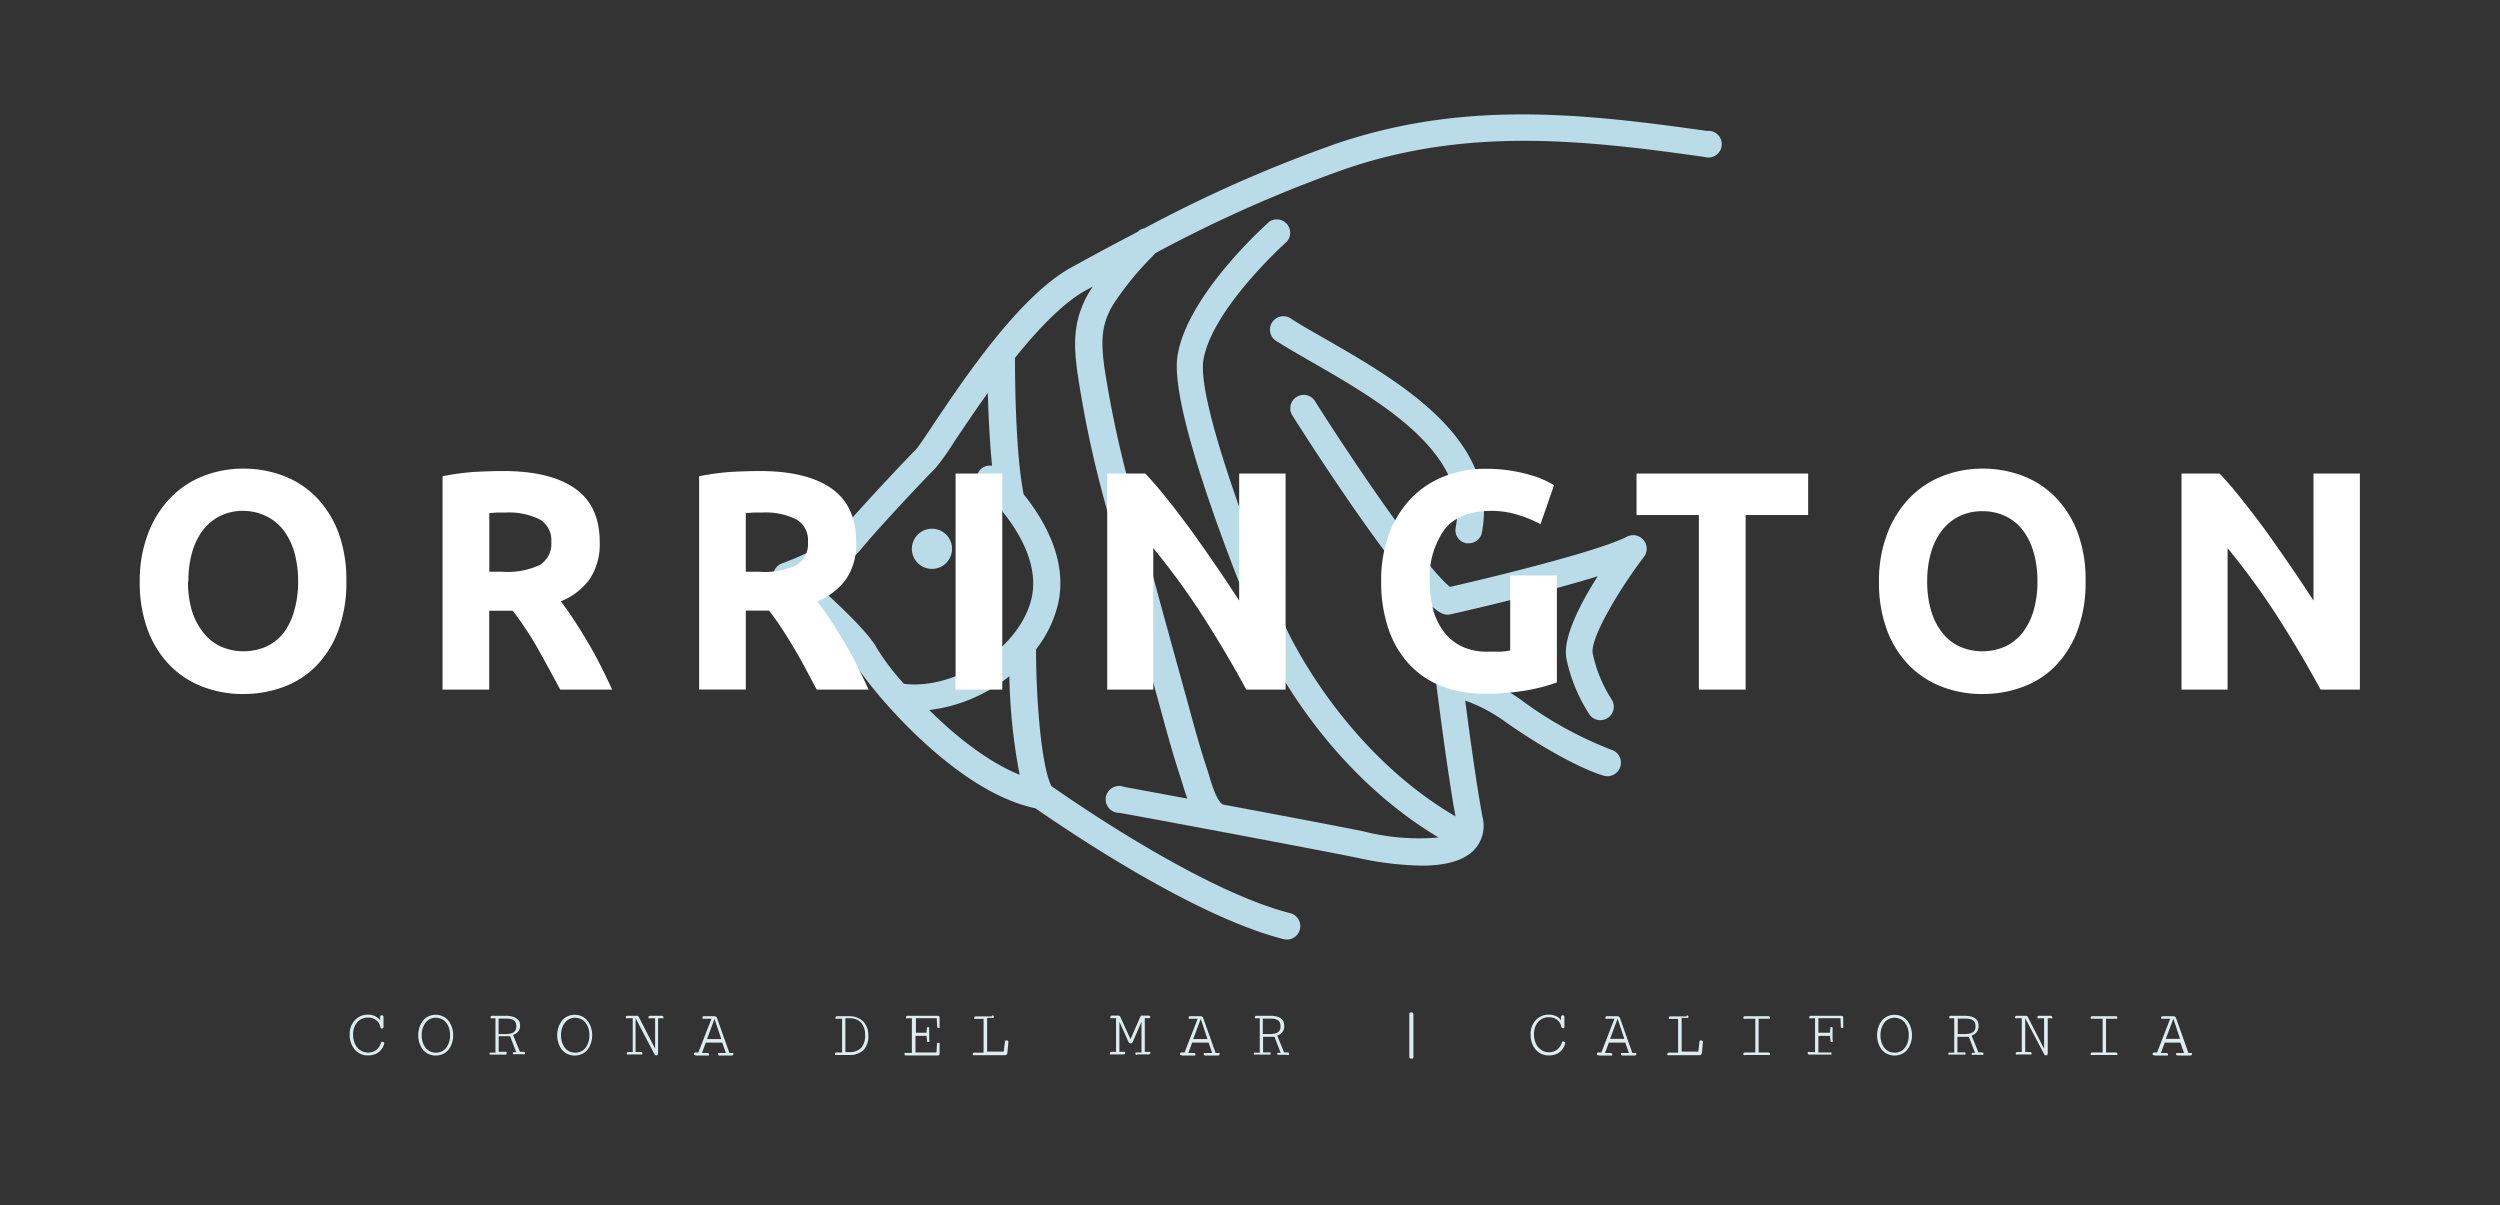 <svg id="Layer_1" data-name="Layer 1" xmlns="http://www.w3.org/2000/svg" viewBox="0 0 288.72 139.21"><rect x="0" y="0" width="288.72" height="139.21" fill="#333333" stroke="none"/><defs><style>.cls-1{fill:#dfecef;}.cls-2{fill:#badce8;}.cls-3{fill:#fff;}</style></defs><title>logo-stacked-inverse</title><path class="cls-1" d="M44.37,120.52a1.71,1.71,0,0,1-.2.49,1.91,1.91,0,0,1-.36.44,1.64,1.64,0,0,1-.56.32,2.23,2.23,0,0,1-.75.12,1.94,1.94,0,0,1-1.52-.67,2.56,2.56,0,0,1-.59-1.77,2.28,2.28,0,0,1,.6-1.64,2,2,0,0,1,1.51-.63,1.89,1.89,0,0,1,.85.19,1.2,1.2,0,0,1,.55.48v-0.41a0.18,0.18,0,0,1,.06-0.14,0.2,0.2,0,0,1,.27,0,0.19,0.19,0,0,1,.06.15v1.14a0.17,0.17,0,0,1-.05.14,0.19,0.19,0,0,1-.32-0.14,1.23,1.23,0,0,0-.48-0.78,1.47,1.47,0,0,0-.92-0.29,1.59,1.59,0,0,0-1.27.55,2.08,2.08,0,0,0-.47,1.41,2.58,2.58,0,0,0,.14.88,1.89,1.89,0,0,0,.38.66,1.69,1.69,0,0,0,.55.4,1.6,1.6,0,0,0,.66.14,1.49,1.49,0,0,0,.94-0.3,1.62,1.62,0,0,0,.55-0.83,0.15,0.15,0,0,1,.16-0.11,0.25,0.25,0,0,1,.15.05,0.15,0.15,0,0,1,.07.12A0.06,0.06,0,0,1,44.37,120.52Z"/><path class="cls-1" d="M51.2,121.7a2,2,0,0,1-1.76,0,1.75,1.75,0,0,1-.64-0.53,2.56,2.56,0,0,1-.37-0.75,2.87,2.87,0,0,1-.13-0.86,2.91,2.91,0,0,1,.13-0.87,2.6,2.6,0,0,1,.37-0.75,1.76,1.76,0,0,1,.64-0.54,2,2,0,0,1,1.76,0,1.76,1.76,0,0,1,.64.54,2.61,2.61,0,0,1,.37.75,2.91,2.91,0,0,1,.13.87,2.87,2.87,0,0,1-.13.86,2.57,2.57,0,0,1-.37.75A1.75,1.75,0,0,1,51.2,121.7Zm-0.29-4.05a1.57,1.57,0,0,0-1.17,0,1.36,1.36,0,0,0-.46.31,2,2,0,0,0-.32.45,2.21,2.21,0,0,0-.2.55,2.76,2.76,0,0,0-.06.6,2.58,2.58,0,0,0,.1.74,2.24,2.24,0,0,0,.3.64,1.43,1.43,0,0,0,.52.46,1.59,1.59,0,0,0,1.44,0,1.43,1.43,0,0,0,.52-0.46,2.24,2.24,0,0,0,.3-0.64,2.58,2.58,0,0,0,.1-0.74,2.76,2.76,0,0,0-.06-0.6,2.21,2.21,0,0,0-.2-0.55,2,2,0,0,0-.32-0.45A1.36,1.36,0,0,0,50.91,117.65Z"/><path class="cls-1" d="M58.5,121.68a0.15,0.15,0,0,1-.05.11,0.2,0.2,0,0,1-.15,0H56.73a0.21,0.21,0,0,1-.15,0,0.15,0.15,0,0,1-.05-0.11,0.15,0.15,0,0,1,.05-0.11,0.21,0.21,0,0,1,.15,0h0.49V117.6H56.84a0.2,0.2,0,0,1-.14,0,0.15,0.15,0,0,1-.05-0.12,0.16,0.16,0,0,1,.05-0.12,0.2,0.2,0,0,1,.15-0.05H58.1l0.54,0,0.46,0.07a1.31,1.31,0,0,1,.39.14,1.26,1.26,0,0,1,.29.22A0.83,0.83,0,0,1,60,118a1.58,1.58,0,0,1,.06.46,1,1,0,0,1-.23.68,1.39,1.39,0,0,1-.58.39l0.8,1.94h0.33q0.25,0,.25.16a0.14,0.14,0,0,1-.06.12,0.3,0.3,0,0,1-.19,0H59.43a0.21,0.21,0,0,1-.15,0,0.15,0.15,0,0,1-.05-0.12,0.14,0.14,0,0,1,.05-0.11,0.2,0.2,0,0,1,.14,0h0.2l-0.71-1.85-0.27,0-0.36,0H57.59v1.8H58.3a0.2,0.2,0,0,1,.14,0A0.15,0.15,0,0,1,58.5,121.68Zm-0.9-2.26H58l0.55,0a2.66,2.66,0,0,0,.44-0.07,1,1,0,0,0,.35-0.15,0.68,0.68,0,0,0,.21-0.26,0.89,0.89,0,0,0,.08-0.39,1.19,1.19,0,0,0-.06-0.4,0.64,0.64,0,0,0-.47-0.43,2.33,2.33,0,0,0-.43-0.08l-0.59,0h-0.5v1.82Z"/><path class="cls-1" d="M67.25,121.7a2,2,0,0,1-1.76,0,1.75,1.75,0,0,1-.64-0.53,2.56,2.56,0,0,1-.37-0.75,2.87,2.87,0,0,1-.13-0.86,2.91,2.91,0,0,1,.13-0.87,2.6,2.6,0,0,1,.37-0.75,1.76,1.76,0,0,1,.64-0.54,2,2,0,0,1,1.76,0,1.76,1.76,0,0,1,.64.54,2.61,2.61,0,0,1,.37.75,2.91,2.91,0,0,1,.13.87,2.87,2.87,0,0,1-.13.86,2.57,2.57,0,0,1-.37.75A1.75,1.75,0,0,1,67.25,121.7ZM67,117.65a1.57,1.57,0,0,0-1.17,0,1.36,1.36,0,0,0-.46.31,2,2,0,0,0-.32.45,2.21,2.21,0,0,0-.2.55,2.76,2.76,0,0,0-.06.6,2.58,2.58,0,0,0,.1.74,2.24,2.24,0,0,0,.3.64,1.43,1.43,0,0,0,.52.46,1.59,1.59,0,0,0,1.44,0,1.43,1.43,0,0,0,.52-0.46,2.24,2.24,0,0,0,.3-0.64,2.58,2.58,0,0,0,.1-0.74,2.76,2.76,0,0,0-.06-0.6,2.21,2.21,0,0,0-.2-0.55,2,2,0,0,0-.32-0.45A1.36,1.36,0,0,0,67,117.65Z"/><path class="cls-1" d="M72.46,117.6a0.2,0.2,0,0,1-.14,0,0.16,0.16,0,0,1-.05-0.12,0.16,0.16,0,0,1,.05-0.12,0.2,0.2,0,0,1,.14-0.05h1.13a0.16,0.16,0,0,1,.16.09l1.91,3.72V117.6H75.08a0.19,0.19,0,0,1-.14,0,0.15,0.15,0,0,1-.05-0.12,0.16,0.16,0,0,1,.05-0.12,0.2,0.2,0,0,1,.15-0.05h1.33a0.2,0.2,0,0,1,.14.05,0.16,0.16,0,0,1,.05.12,0.16,0.16,0,0,1,0,.12,0.19,0.19,0,0,1-.14,0H76v4.05a0.27,0.27,0,0,1-.06.18,0.18,0.18,0,0,1-.14.06,0.24,0.24,0,0,1-.22-0.15l-2.18-4.15v3.9H74a0.19,0.19,0,0,1,.14.05,0.16,0.16,0,0,1,0,.24,0.2,0.2,0,0,1-.15,0H72.58a0.2,0.2,0,0,1-.15,0,0.16,0.16,0,0,1,0-.24,0.19,0.19,0,0,1,.14-0.05h0.5v-3.9H72.46Z"/><path class="cls-1" d="M80.33,121.84a0.2,0.2,0,0,1-.15,0,0.16,0.16,0,0,1,0-.24,0.19,0.19,0,0,1,.14-0.05h0.33l1.52-3.9H81.32a0.2,0.2,0,0,1-.15,0,0.16,0.16,0,0,1,0-.24,0.19,0.19,0,0,1,.14-0.05h1.19a0.33,0.33,0,0,1,.32.25l1.42,4h0.31a0.19,0.19,0,0,1,.14,0,0.16,0.16,0,0,1,0,.12,0.16,0.16,0,0,1-.05.12,0.2,0.2,0,0,1-.14.05H83.11a0.2,0.2,0,0,1-.15-0.05,0.16,0.16,0,0,1-.05-0.12,0.15,0.15,0,0,1,.05-0.12,0.19,0.19,0,0,1,.14,0h0.73l-0.42-1.2h-1.9l-0.44,1.2H81.7a0.2,0.2,0,0,1,.14.05,0.16,0.16,0,0,1,0,.24,0.21,0.21,0,0,1-.15,0H80.33ZM81.65,120H83.3l-0.78-2.33Z"/><path class="cls-1" d="M100.28,119.53a2.35,2.35,0,0,1-.57,1.76,2.32,2.32,0,0,1-1.67.55H96.62a0.21,0.21,0,0,1-.15,0,0.16,0.16,0,0,1,0-.24,0.2,0.2,0,0,1,.14-0.05h0.64v-3.9H96.63a0.19,0.19,0,0,1-.14,0,0.16,0.16,0,0,1,0-.12,0.16,0.16,0,0,1,.05-0.12,0.2,0.2,0,0,1,.14-0.05H98a2.3,2.3,0,0,1,1.65.56A2.24,2.24,0,0,1,100.28,119.53Zm-0.38,0a2,2,0,0,0-.46-1.43,1.71,1.71,0,0,0-1.32-.5H97.63v3.9h0.43a1.8,1.8,0,0,0,1.4-.49A2.16,2.16,0,0,0,99.91,119.53Z"/><path class="cls-1" d="M107.33,120.13a0.22,0.22,0,0,1,0,.15,0.14,0.14,0,0,1-.11.05,0.15,0.15,0,0,1-.11,0,0.17,0.17,0,0,1-.05-0.12l-0.05-.58h-1.28v1.92h2.42l0.06-1a0.15,0.15,0,0,1,.06-0.11,0.18,0.18,0,0,1,.12,0,0.15,0.15,0,0,1,.12.05,0.21,0.21,0,0,1,0,.15v1.05a0.2,0.2,0,0,1-.06.15,0.23,0.23,0,0,1-.16.05h-3.64a0.2,0.2,0,0,1-.15-0.05,0.16,0.16,0,0,1-.05-0.12,0.15,0.15,0,0,1,.05-0.12,0.2,0.2,0,0,1,.14,0h0.67V117.6h-0.53a0.19,0.19,0,0,1-.14,0,0.16,0.16,0,0,1,0-.12,0.16,0.16,0,0,1,.05-0.12,0.2,0.2,0,0,1,.14-0.05h3.46a0.23,0.23,0,0,1,.16.06,0.2,0.2,0,0,1,.06.15v1.05a0.17,0.17,0,0,1,0,.13,0.15,0.15,0,0,1-.11,0,0.18,0.18,0,0,1-.11,0,0.14,0.14,0,0,1-.05-0.11l-0.06-1h-2.4v1.68H107l0.05-.52a0.21,0.21,0,0,1,.05-0.13,0.14,0.14,0,0,1,.1,0,0.13,0.13,0,0,1,.11.05,0.24,0.24,0,0,1,0,.15v1.34Z"/><path class="cls-1" d="M114.58,117.26a0.21,0.21,0,0,1,.15.05,0.16,0.16,0,0,1,.05.12,0.15,0.15,0,0,1-.05.12,0.2,0.2,0,0,1-.14,0H114v3.9h1.88l0.05,0a0.16,0.16,0,0,0,0-.09l0.13-1.08a0.18,0.18,0,0,1,.07-0.12,0.2,0.2,0,0,1,.13,0,0.21,0.21,0,0,1,.14.05,0.17,0.17,0,0,1,.06.14v0l-0.12,1.25a0.31,0.31,0,0,1-.09.19,0.26,0.26,0,0,1-.19.07h-3.52a0.21,0.21,0,0,1-.15,0,0.16,0.16,0,0,1,0-.24,0.2,0.2,0,0,1,.14-0.05h1.06v-3.9h-0.89a0.19,0.19,0,0,1-.14,0,0.15,0.15,0,0,1-.05-0.12,0.16,0.16,0,0,1,.05-0.12,0.2,0.2,0,0,1,.14-0.05h1.86Z"/><path class="cls-1" d="M131.32,121.84a0.2,0.2,0,0,1-.15-0.05,0.16,0.16,0,0,1-.05-0.12,0.15,0.15,0,0,1,.05-0.12,0.2,0.2,0,0,1,.14,0h0.52V118l-1,2.31a0.27,0.27,0,0,1-.26.19,0.25,0.25,0,0,1-.24-0.17L129.28,118v3.48h0.47a0.2,0.2,0,0,1,.15,0,0.16,0.16,0,0,1,.05.12,0.16,0.16,0,0,1-.05.12,0.21,0.21,0,0,1-.15.05h-1.37a0.2,0.2,0,0,1-.15,0,0.16,0.16,0,0,1,0-.24,0.19,0.19,0,0,1,.14-0.05h0.52v-3.9h-0.47a0.2,0.2,0,0,1-.14,0,0.15,0.15,0,0,1-.05-0.12,0.16,0.16,0,0,1,.05-0.12,0.2,0.2,0,0,1,.14-0.05h0.78a0.2,0.2,0,0,1,.18.14l1.18,2.59,1.14-2.61a0.17,0.17,0,0,1,.18-0.12h0.76a0.2,0.2,0,0,1,.15.05,0.16,0.16,0,0,1,.05.12,0.15,0.15,0,0,1-.05.12,0.2,0.2,0,0,1-.14,0h-0.44v3.9h0.5a0.19,0.19,0,0,1,.14,0,0.16,0.16,0,0,1,0,.12,0.16,0.16,0,0,1-.05.12,0.2,0.2,0,0,1-.14.05h-1.39Z"/><path class="cls-1" d="M136.48,121.84a0.2,0.2,0,0,1-.15,0,0.16,0.16,0,0,1,0-.24,0.19,0.19,0,0,1,.14-0.05h0.33l1.52-3.9h-0.85a0.2,0.2,0,0,1-.15,0,0.16,0.16,0,0,1,0-.24,0.19,0.19,0,0,1,.14-0.05h1.19a0.33,0.33,0,0,1,.32.25l1.42,4h0.31a0.19,0.19,0,0,1,.14,0,0.16,0.16,0,0,1,0,.12,0.16,0.16,0,0,1-.05.12,0.2,0.2,0,0,1-.14.05h-1.44a0.2,0.2,0,0,1-.15-0.05,0.16,0.16,0,0,1-.05-0.12,0.15,0.15,0,0,1,.05-0.12,0.19,0.19,0,0,1,.14,0H140l-0.42-1.2h-1.9l-0.44,1.2h0.63a0.2,0.2,0,0,1,.14.05,0.16,0.16,0,0,1,0,.24,0.21,0.21,0,0,1-.15,0h-1.37ZM137.8,120h1.65l-0.78-2.33Z"/><path class="cls-1" d="M146.74,121.68a0.15,0.15,0,0,1-.05.11,0.2,0.2,0,0,1-.15,0H145a0.21,0.21,0,0,1-.15,0,0.15,0.15,0,0,1-.05-0.11,0.15,0.15,0,0,1,.05-0.11,0.21,0.21,0,0,1,.15,0h0.49V117.6h-0.38a0.2,0.2,0,0,1-.14,0,0.15,0.15,0,0,1-.05-0.12,0.16,0.16,0,0,1,.05-0.12,0.2,0.2,0,0,1,.15-0.05h1.26l0.54,0,0.46,0.07a1.31,1.31,0,0,1,.39.14,1.26,1.26,0,0,1,.29.22,0.83,0.83,0,0,1,.19.33,1.58,1.58,0,0,1,.06.46,1,1,0,0,1-.23.68,1.39,1.39,0,0,1-.58.39l0.8,1.94h0.33q0.25,0,.25.16a0.14,0.14,0,0,1-.06.12,0.3,0.3,0,0,1-.19,0h-0.92a0.21,0.21,0,0,1-.15,0,0.15,0.15,0,0,1-.05-0.12,0.14,0.14,0,0,1,.05-0.11,0.2,0.2,0,0,1,.14,0h0.2l-0.71-1.85-0.27,0-0.36,0h-0.69v1.8h0.71a0.2,0.2,0,0,1,.14,0A0.15,0.15,0,0,1,146.74,121.68Zm-0.9-2.26h0.42l0.55,0a2.66,2.66,0,0,0,.44-0.07,1,1,0,0,0,.35-0.15,0.68,0.68,0,0,0,.21-0.26,0.89,0.89,0,0,0,.08-0.39,1.19,1.19,0,0,0-.06-0.4,0.64,0.64,0,0,0-.47-0.43,2.33,2.33,0,0,0-.43-0.08l-0.59,0h-0.5v1.82Z"/><path class="cls-1" d="M163,116.93a0.2,0.2,0,0,1,.23.19v5a0.15,0.15,0,0,1-.07.13,0.29,0.29,0,0,1-.16,0,0.2,0.2,0,0,1-.24-0.22v-4.94a0.16,0.16,0,0,1,.07-0.14A0.29,0.29,0,0,1,163,116.93Z"/><path class="cls-1" d="M180.75,120.52a1.76,1.76,0,0,1-.2.49,1.9,1.9,0,0,1-.36.44,1.62,1.62,0,0,1-.56.32,2.22,2.22,0,0,1-.75.12,1.94,1.94,0,0,1-1.52-.67,2.57,2.57,0,0,1-.59-1.77,2.28,2.28,0,0,1,.6-1.64,2,2,0,0,1,1.51-.63,1.89,1.89,0,0,1,.85.19,1.2,1.2,0,0,1,.55.48v-0.41a0.18,0.18,0,0,1,.06-0.14,0.19,0.19,0,0,1,.14-0.05,0.19,0.19,0,0,1,.19.2v1.14a0.17,0.17,0,0,1-.05.14,0.19,0.19,0,0,1-.13,0,0.19,0.19,0,0,1-.19-0.18,1.23,1.23,0,0,0-.48-0.78,1.48,1.48,0,0,0-.92-0.29,1.59,1.59,0,0,0-1.27.55,2.08,2.08,0,0,0-.47,1.41,2.58,2.58,0,0,0,.14.88,1.88,1.88,0,0,0,.38.66,1.68,1.68,0,0,0,.55.4,1.6,1.6,0,0,0,.66.14,1.49,1.49,0,0,0,.94-0.3,1.62,1.62,0,0,0,.55-0.83,0.15,0.15,0,0,1,.16-0.11,0.25,0.25,0,0,1,.15.05,0.15,0.15,0,0,1,.07.12A0.08,0.08,0,0,1,180.75,120.52Z"/><path class="cls-1" d="M184.62,121.84a0.2,0.2,0,0,1-.15,0,0.16,0.16,0,0,1,0-.24,0.19,0.19,0,0,1,.14-0.05h0.33l1.51-3.9h-0.85a0.2,0.2,0,0,1-.15,0,0.16,0.16,0,0,1,0-.24,0.19,0.19,0,0,1,.14-0.05h1.19a0.33,0.33,0,0,1,.32.25l1.42,4h0.31a0.19,0.19,0,0,1,.14,0,0.16,0.16,0,0,1,0,.12,0.16,0.16,0,0,1-.05.12,0.2,0.2,0,0,1-.14.05H187.4a0.21,0.21,0,0,1-.15-0.05,0.16,0.16,0,0,1-.05-0.12,0.15,0.15,0,0,1,.05-0.12,0.2,0.2,0,0,1,.14,0h0.73l-0.42-1.2h-1.9l-0.44,1.2H186a0.2,0.2,0,0,1,.14.05,0.16,0.16,0,0,1,0,.24,0.21,0.21,0,0,1-.15,0h-1.37Zm1.32-1.86h1.65l-0.78-2.33Z"/><path class="cls-1" d="M194.8,117.26a0.21,0.21,0,0,1,.15.05,0.16,0.16,0,0,1,.05.12,0.15,0.15,0,0,1-.05.12,0.2,0.2,0,0,1-.14,0h-0.6v3.9h1.88l0.05,0a0.16,0.16,0,0,0,0-.09l0.13-1.08a0.18,0.18,0,0,1,.07-0.12,0.2,0.2,0,0,1,.13,0,0.21,0.21,0,0,1,.14.05,0.18,0.18,0,0,1,.06.14v0l-0.12,1.25a0.31,0.31,0,0,1-.09.19,0.26,0.26,0,0,1-.19.07h-3.52a0.21,0.21,0,0,1-.15,0,0.16,0.16,0,0,1,0-.24,0.2,0.2,0,0,1,.14-0.05h1.06v-3.9h-0.89a0.2,0.2,0,0,1-.14,0,0.15,0.15,0,0,1-.05-0.12,0.16,0.16,0,0,1,.05-0.12,0.2,0.2,0,0,1,.14-0.05h1.86Z"/><path class="cls-1" d="M201.53,121.84a0.21,0.21,0,0,1-.15,0,0.16,0.16,0,0,1,0-.24,0.2,0.2,0,0,1,.14-0.05h1.2v-3.9h-1.2a0.2,0.2,0,0,1-.14,0,0.15,0.15,0,0,1-.05-0.12,0.16,0.16,0,0,1,.05-0.12,0.21,0.21,0,0,1,.15-0.05h2.7a0.2,0.2,0,0,1,.14.05,0.16,0.16,0,0,1,.05.12,0.15,0.15,0,0,1-.05.12,0.2,0.2,0,0,1-.14,0H203.1v3.9h1.13a0.19,0.19,0,0,1,.14.05,0.16,0.16,0,0,1,0,.24,0.2,0.2,0,0,1-.15,0h-2.7Z"/><path class="cls-1" d="M211.67,120.13a0.23,0.23,0,0,1,0,.15,0.14,0.14,0,0,1-.11.05,0.15,0.15,0,0,1-.11,0,0.17,0.17,0,0,1-.05-0.12l-0.05-.58H210v1.92h1.38a0.18,0.18,0,0,1,.13,0,0.16,0.16,0,0,1,0,.12,0.17,0.17,0,0,1,0,.12,0.17,0.17,0,0,1-.13,0h-2.42a0.21,0.21,0,0,1-.15-0.05,0.16,0.16,0,0,1-.05-0.12,0.15,0.15,0,0,1,.05-0.12,0.21,0.21,0,0,1,.14,0h0.67V117.6h-0.53a0.19,0.19,0,0,1-.14,0,0.16,0.16,0,0,1,0-.12,0.16,0.16,0,0,1,.05-0.12,0.2,0.2,0,0,1,.14-0.05h3.51a0.23,0.23,0,0,1,.16.06,0.2,0.2,0,0,1,.06.15v1.05a0.17,0.17,0,0,1,0,.13,0.16,0.16,0,0,1-.11,0,0.18,0.18,0,0,1-.11,0,0.14,0.14,0,0,1-.05-0.11l-0.05-1H210v1.68h1.33l0.05-.52a0.2,0.2,0,0,1,.05-0.13,0.14,0.14,0,0,1,.1,0,0.13,0.13,0,0,1,.11.05,0.24,0.24,0,0,1,0,.15v1.34Z"/><path class="cls-1" d="M219.67,121.7a2,2,0,0,1-1.75,0,1.75,1.75,0,0,1-.64-0.53,2.57,2.57,0,0,1-.37-0.75,2.86,2.86,0,0,1-.13-0.86,2.9,2.9,0,0,1,.13-0.87,2.61,2.61,0,0,1,.37-0.75,1.76,1.76,0,0,1,.64-0.54,2,2,0,0,1,1.75,0,1.78,1.78,0,0,1,.64.54,2.59,2.59,0,0,1,.37.75,2.9,2.9,0,0,1,.13.87,2.86,2.86,0,0,1-.13.86,2.54,2.54,0,0,1-.37.75A1.76,1.76,0,0,1,219.67,121.7Zm-0.29-4.05a1.57,1.57,0,0,0-1.17,0,1.36,1.36,0,0,0-.46.31,2,2,0,0,0-.32.45,2.21,2.21,0,0,0-.2.55,2.79,2.79,0,0,0-.06.6,2.6,2.6,0,0,0,.1.74,2.24,2.24,0,0,0,.3.64,1.43,1.43,0,0,0,.52.46,1.59,1.59,0,0,0,1.44,0,1.44,1.44,0,0,0,.51-0.46,2.27,2.27,0,0,0,.3-0.64,2.6,2.6,0,0,0,.1-0.74,2.79,2.79,0,0,0-.06-0.6,2.17,2.17,0,0,0-.2-0.55,1.94,1.94,0,0,0-.32-0.45A1.36,1.36,0,0,0,219.38,117.65Z"/><path class="cls-1" d="M227,121.68a0.15,0.15,0,0,1-.05.11,0.2,0.2,0,0,1-.15,0H225.2a0.21,0.21,0,0,1-.15,0,0.15,0.15,0,0,1-.05-0.11,0.15,0.15,0,0,1,.05-0.11,0.21,0.21,0,0,1,.15,0h0.49V117.6H225.3a0.2,0.2,0,0,1-.14,0,0.15,0.15,0,0,1-.05-0.12,0.16,0.16,0,0,1,.05-0.12,0.2,0.2,0,0,1,.15-0.05h1.26l0.54,0,0.46,0.07a1.31,1.31,0,0,1,.39.14,1.25,1.25,0,0,1,.29.22,0.82,0.82,0,0,1,.19.33,1.57,1.57,0,0,1,.06.46,1,1,0,0,1-.23.68,1.39,1.39,0,0,1-.58.39l0.8,1.94h0.33q0.25,0,.25.16a0.14,0.14,0,0,1-.06.12,0.31,0.31,0,0,1-.19,0H227.9a0.21,0.21,0,0,1-.15,0,0.15,0.15,0,0,1-.05-0.12,0.14,0.14,0,0,1,.05-0.11,0.2,0.2,0,0,1,.14,0h0.2l-0.71-1.85-0.27,0-0.36,0h-0.69v1.8h0.71a0.2,0.2,0,0,1,.14,0A0.15,0.15,0,0,1,227,121.68Zm-0.9-2.26h0.42l0.55,0a2.67,2.67,0,0,0,.44-0.07,1,1,0,0,0,.35-0.15,0.67,0.67,0,0,0,.21-0.26,0.88,0.88,0,0,0,.08-0.39,1.21,1.21,0,0,0-.06-0.4,0.64,0.64,0,0,0-.47-0.43,2.32,2.32,0,0,0-.43-0.08l-0.59,0h-0.5v1.82Z"/><path class="cls-1" d="M232.9,117.6a0.2,0.2,0,0,1-.14,0,0.15,0.15,0,0,1-.05-0.12,0.16,0.16,0,0,1,.05-0.12,0.2,0.2,0,0,1,.14-0.05H234a0.16,0.16,0,0,1,.16.09l1.91,3.72V117.6h-0.59a0.2,0.2,0,0,1-.14,0,0.15,0.15,0,0,1-.05-0.12,0.16,0.16,0,0,1,.05-0.12,0.21,0.21,0,0,1,.15-0.05h1.33a0.2,0.2,0,0,1,.14.05,0.16,0.16,0,0,1,.05.12,0.16,0.16,0,0,1,0,.12,0.19,0.19,0,0,1-.14,0h-0.38v4.05a0.27,0.27,0,0,1-.06.18,0.18,0.18,0,0,1-.14.06,0.24,0.24,0,0,1-.22-0.15l-2.18-4.15v3.9h0.54a0.19,0.19,0,0,1,.14.05,0.16,0.16,0,0,1,0,.24,0.2,0.2,0,0,1-.15,0H233a0.2,0.2,0,0,1-.15,0,0.16,0.16,0,0,1,0-.24,0.19,0.19,0,0,1,.14-0.05h0.5v-3.9H232.9Z"/><path class="cls-1" d="M241.64,121.84a0.21,0.21,0,0,1-.15,0,0.16,0.16,0,0,1,0-.24,0.2,0.2,0,0,1,.14-0.05h1.2v-3.9h-1.2a0.2,0.2,0,0,1-.14,0,0.15,0.15,0,0,1-.05-0.12,0.16,0.16,0,0,1,.05-0.12,0.21,0.21,0,0,1,.15-0.05h2.7a0.2,0.2,0,0,1,.14.05,0.16,0.16,0,0,1,.05.12,0.15,0.15,0,0,1-.05.12,0.2,0.2,0,0,1-.14,0h-1.12v3.9h1.13a0.19,0.19,0,0,1,.14.05,0.16,0.16,0,0,1,0,.24,0.2,0.2,0,0,1-.15,0h-2.7Z"/><path class="cls-1" d="M248.8,121.84a0.2,0.2,0,0,1-.15,0,0.16,0.16,0,0,1,0-.24,0.19,0.19,0,0,1,.14-0.05h0.33l1.51-3.9h-0.85a0.2,0.2,0,0,1-.15,0,0.16,0.16,0,0,1,0-.24,0.19,0.19,0,0,1,.14-0.05H251a0.33,0.33,0,0,1,.32.25l1.42,4H253a0.19,0.19,0,0,1,.14,0,0.16,0.16,0,0,1,0,.12,0.16,0.16,0,0,1-.05.12,0.2,0.2,0,0,1-.14.05h-1.44a0.21,0.21,0,0,1-.15-0.05,0.16,0.16,0,0,1-.05-0.12,0.15,0.15,0,0,1,.05-0.12,0.2,0.2,0,0,1,.14,0h0.73l-0.42-1.2H250l-0.44,1.2h0.63a0.2,0.2,0,0,1,.14.05,0.16,0.16,0,0,1,0,.24,0.21,0.21,0,0,1-.15,0H248.8Zm1.32-1.86h1.65L251,117.65Z"/><path class="cls-2" d="M114.57,53.79a1.52,1.52,0,0,0-1.26,2.64c1.67,1.53,7,7,5.85,12.54-1.24,5.76-8.76,10.76-14.77,10a28.58,28.58,0,0,1-3.1-4.07c-1-1.94-5.06-5.67-7.53-7.86,2-.87,4.53-2.19,5.64-3.57,1.46-1.83,7.2-8,8.58-9.34a28,28,0,0,0,2.25-3.16c1-1.48,2.32-3.47,3.85-5.59C114.15,47.79,114.29,50.93,114.57,53.79Zm2,24.27a65.92,65.92,0,0,0,1.19,11.42C114.1,88,110.33,85,107.32,82A18.29,18.29,0,0,0,116.6,78.07Zm80.55-62.94c-14.8-2.11-28.23-3.46-42.77,1.46a156.89,156.89,0,0,0-22.19,9.79,1.44,1.44,0,0,0-.78.41c-2.42,1.26-4.89,2.58-7.46,4C117.81,34,111.22,43.9,107.67,49.2c-0.8,1.21-1.64,2.45-1.88,2.7-1.27,1.26-7.19,7.57-8.81,9.6-0.88,1.09-4.43,2.75-6.67,3.57a1.54,1.54,0,0,0-.47,2.63c2.9,2.47,7.83,7,8.72,8.64,1.33,2.47,11.35,15,21,17C122,95,137.37,105.7,148.24,108.46a1.54,1.54,0,0,0,.76-3c-10.18-2.59-25.29-13.07-27.58-14.68-1.28-2.64-1.77-10.92-1.77-15.68a0.54,0.54,0,0,0,0-.11,13.69,13.69,0,0,0,2.57-5.36c1.06-5-1.62-9.57-4-12.54-1-5-1-14.29-1-15.76,2.67-3.33,5.6-6.41,8.27-7.85l0.73-.39c-0.09.15-.21,0.3-0.31,0.45-2.08,3.38-1.89,6.35-1.5,9.35A126,126,0,0,0,127.6,58c0.27,1,.54,2.08.81,3.13,1.36,5.37,2.86,10.79,4.31,16l1.42,5.15c0.66,2.43,1.35,4.94,2.16,7.39l0.24,0.77c0.17,0.55.35,1.17,0.59,1.79l-7.34-1.36a1.55,1.55,0,1,0-.56,3c0.23,0,23,4.26,27.6,5.21a36.86,36.86,0,0,0,7.33.89c2.83,0,4.83-.58,6-1.73a4.06,4.06,0,0,0,1.06-3.86c-0.68-3.55-1.57-10.07-2-13.47a18.38,18.38,0,0,1,4.64,2.46c4.18,2.95,8.73,5.44,11.34,6.21a1.54,1.54,0,1,0,.87-3,44.15,44.15,0,0,1-10.43-5.77c-4.62-3.26-7.83-3.46-8.18-3.47a1.52,1.52,0,0,0-1.19.5,1.56,1.56,0,0,0-.39,1.23c0.06,0.43,1.26,10,2.21,15.21-13.25-7.74-19.49-21.58-19.55-21.71-2.94-6.92-10.37-26-9.56-31,1-5.94,9.56-13.6,9.65-13.68a1.55,1.55,0,0,0-2-2.32c-0.39.35-9.51,8.46-10.64,15.5-1.1,6.81,8.65,30.1,9.77,32.75,0.27,0.63,6.56,14.64,20.38,22.9a26,26,0,0,1-8.6-.69c-2.44-.51-9.81-1.9-16.33-3.12l0,0c-0.71-.46-1.26-2.29-1.58-3.38-0.1-.31-0.18-0.6-0.27-0.85-0.79-2.37-1.46-4.84-2.11-7.23l-1.42-5.16c-1.44-5.22-2.94-10.63-4.29-16-0.27-1-.54-2.09-0.81-3.15a124.62,124.62,0,0,1-3.19-14.73c-0.41-3.11-.35-5,1.07-7.32a35.17,35.17,0,0,1,4.31-5.31l0.52-.55a154.38,154.38,0,0,1,22.08-9.77c13.9-4.7,26.95-3.38,41.35-1.33A1.54,1.54,0,1,0,197.15,15.12Z"/><path class="cls-2" d="M109.95,63.38a2.32,2.32,0,1,1-4.64,0,2.32,2.32,0,1,1,4.64,0"/><path class="cls-2" d="M169.34,62.74l0.29,0a1.55,1.55,0,0,0,1.52-1.26c2-10.78-9.59-17.45-18.06-22.32-1.52-.87-3-1.7-4.13-2.45a1.55,1.55,0,0,0-1.66,2.61c1.24,0.79,2.7,1.63,4.25,2.52,7.67,4.41,18.19,10.45,16.57,19.07A1.53,1.53,0,0,0,169.34,62.74Z"/><path class="cls-2" d="M187.85,62c-3.2,1.65-15.23,4.6-20.39,5.78-2.78-2.2-10.63-13.59-15.6-21.46a1.53,1.53,0,0,0-2.13-.47,1.55,1.55,0,0,0-.48,2.13c2.19,3.45,13.31,20.81,17.21,22.83a1.54,1.54,0,0,0,1.06.14c0.54-.12,10.39-2.35,17-4.4-2,3.14-4.07,7.11-3.62,9.5a18.81,18.81,0,0,0,2.7,6.52,1.55,1.55,0,0,0,2.54-1.77,15.76,15.76,0,0,1-2.2-5.33c-0.32-1.65,2.82-7.07,5.9-11.14a1.54,1.54,0,0,0,0-1.92A1.56,1.56,0,0,0,187.85,62Z"/><path class="cls-3" d="M40,67.15a15.93,15.93,0,0,1-.92,5.63,11.66,11.66,0,0,1-2.51,4.07,10.24,10.24,0,0,1-3.79,2.47,13.26,13.26,0,0,1-4.72.83,12.92,12.92,0,0,1-4.63-.83,10.59,10.59,0,0,1-3.8-2.47,11.57,11.57,0,0,1-2.56-4.07,15.65,15.65,0,0,1-.93-5.63,15.15,15.15,0,0,1,1-5.63,12,12,0,0,1,2.61-4.09,10.69,10.69,0,0,1,3.8-2.48,12.59,12.59,0,0,1,4.55-.83,12.92,12.92,0,0,1,4.63.83,10.5,10.5,0,0,1,3.8,2.48,11.78,11.78,0,0,1,2.56,4.09A15.66,15.66,0,0,1,40,67.15Zm-18.29,0a11.76,11.76,0,0,0,.43,3.31A7.67,7.67,0,0,0,23.44,73a5.54,5.54,0,0,0,2,1.64,6.56,6.56,0,0,0,5.38,0,5.5,5.5,0,0,0,2-1.64A7.7,7.7,0,0,0,34,70.46a11.79,11.79,0,0,0,.43-3.31A12,12,0,0,0,34,63.82a7.69,7.69,0,0,0-1.24-2.56,5.52,5.52,0,0,0-2-1.64A6.09,6.09,0,0,0,28.12,59a5.9,5.9,0,0,0-2.7.59,5.73,5.73,0,0,0-2,1.66,7.66,7.66,0,0,0-1.24,2.56A11.81,11.81,0,0,0,21.76,67.15Z"/><path class="cls-3" d="M58.13,54.4q5.39,0,8.26,2t2.87,6.21a7.23,7.23,0,0,1-1.16,4.27,7.66,7.66,0,0,1-3.34,2.57q0.73,0.94,1.52,2.14t1.57,2.52q0.78,1.31,1.5,2.74t1.35,2.79h-6l-1.34-2.48Q62.67,75.89,62,74.71t-1.41-2.25q-0.69-1.06-1.39-1.93H56.5v9.11H51.11V55a29.5,29.5,0,0,1,3.65-.5Q56.64,54.4,58.13,54.4Zm0.31,4.79c-0.39,0-.74,0-1.05,0l-0.88.07v6.77H58a8.87,8.87,0,0,0,4.36-.79,2.9,2.9,0,0,0,1.31-2.7A2.77,2.77,0,0,0,62.36,60,8,8,0,0,0,58.44,59.19Z"/><path class="cls-3" d="M87.75,54.4q5.39,0,8.26,2t2.87,6.21a7.23,7.23,0,0,1-1.16,4.27,7.66,7.66,0,0,1-3.34,2.57q0.73,0.94,1.52,2.14t1.57,2.52q0.78,1.31,1.5,2.74t1.35,2.79h-6L93,77.15q-0.68-1.26-1.39-2.45t-1.41-2.25q-0.69-1.06-1.39-1.93H86.13v9.11H80.74V55a29.5,29.5,0,0,1,3.65-.5Q86.27,54.4,87.75,54.4Zm0.31,4.79c-0.39,0-.74,0-1.05,0l-0.88.07v6.77h1.52A8.87,8.87,0,0,0,92,65.27a2.9,2.9,0,0,0,1.31-2.7A2.77,2.77,0,0,0,92,60,8,8,0,0,0,88.06,59.19Z"/><path class="cls-3" d="M110.36,54.69h5.39V79.64h-5.39V54.69Z"/><path class="cls-3" d="M143.93,79.64q-2.32-4.28-5-8.46a86,86,0,0,0-5.74-7.88V79.64h-5.32V54.69h4.39q1.14,1.19,2.52,2.92t2.82,3.69q1.43,2,2.85,4.07t2.66,4V54.69h5.36V79.64h-4.53Z"/><path class="cls-3" d="M172.24,59q-3.77,0-5.44,2.18a9.54,9.54,0,0,0-1.68,6,12.44,12.44,0,0,0,.42,3.33A7.44,7.44,0,0,0,166.78,73a5.64,5.64,0,0,0,2.07,1.67,6.67,6.67,0,0,0,2.9.59q0.9,0,1.54,0a7,7,0,0,0,1.12-.14V66.46h5.39V78.81a19.59,19.59,0,0,1-3.11.85,26.29,26.29,0,0,1-5.29.45,13.25,13.25,0,0,1-4.89-.86,10.19,10.19,0,0,1-3.75-2.52,11.33,11.33,0,0,1-2.4-4.07,16.56,16.56,0,0,1-.85-5.51,15.28,15.28,0,0,1,.93-5.54A12,12,0,0,1,163,57.52,10.74,10.74,0,0,1,166.83,55a12.68,12.68,0,0,1,4.68-.86,18.24,18.24,0,0,1,3.06.23,18.76,18.76,0,0,1,2.35.54,10.7,10.7,0,0,1,1.63.63q0.64,0.32.92,0.5l-1.56,4.5a13.84,13.84,0,0,0-2.54-1.06A10.41,10.41,0,0,0,172.24,59Z"/><path class="cls-3" d="M208.82,54.69v4.79h-7.22V79.64H196.2V59.48H189V54.69h19.84Z"/><path class="cls-3" d="M240.86,67.15a15.93,15.93,0,0,1-.92,5.63,11.66,11.66,0,0,1-2.51,4.07,10.24,10.24,0,0,1-3.79,2.47,13.26,13.26,0,0,1-4.72.83,12.92,12.92,0,0,1-4.63-.83,10.59,10.59,0,0,1-3.8-2.47,11.57,11.57,0,0,1-2.56-4.07,15.65,15.65,0,0,1-.93-5.63,15.15,15.15,0,0,1,1-5.63,12,12,0,0,1,2.61-4.09,10.69,10.69,0,0,1,3.8-2.48,12.59,12.59,0,0,1,4.55-.83,12.92,12.92,0,0,1,4.63.83,10.5,10.5,0,0,1,3.8,2.48,11.78,11.78,0,0,1,2.56,4.09A15.66,15.66,0,0,1,240.86,67.15Zm-18.29,0a11.76,11.76,0,0,0,.43,3.31A7.67,7.67,0,0,0,224.25,73a5.54,5.54,0,0,0,2,1.64,6.56,6.56,0,0,0,5.38,0,5.5,5.5,0,0,0,2-1.64,7.7,7.7,0,0,0,1.24-2.54,11.79,11.79,0,0,0,.43-3.31,12,12,0,0,0-.43-3.33,7.69,7.69,0,0,0-1.24-2.56,5.52,5.52,0,0,0-2-1.64,6.09,6.09,0,0,0-2.68-.58,5.9,5.9,0,0,0-2.7.59,5.73,5.73,0,0,0-2,1.66A7.66,7.66,0,0,0,223,63.85,11.81,11.81,0,0,0,222.57,67.15Z"/><path class="cls-3" d="M268,79.64q-2.32-4.28-5-8.46a86,86,0,0,0-5.74-7.88V79.64h-5.32V54.69h4.39q1.14,1.19,2.52,2.92t2.82,3.69q1.43,2,2.85,4.07t2.66,4V54.69h5.36V79.64H268Z"/></svg>